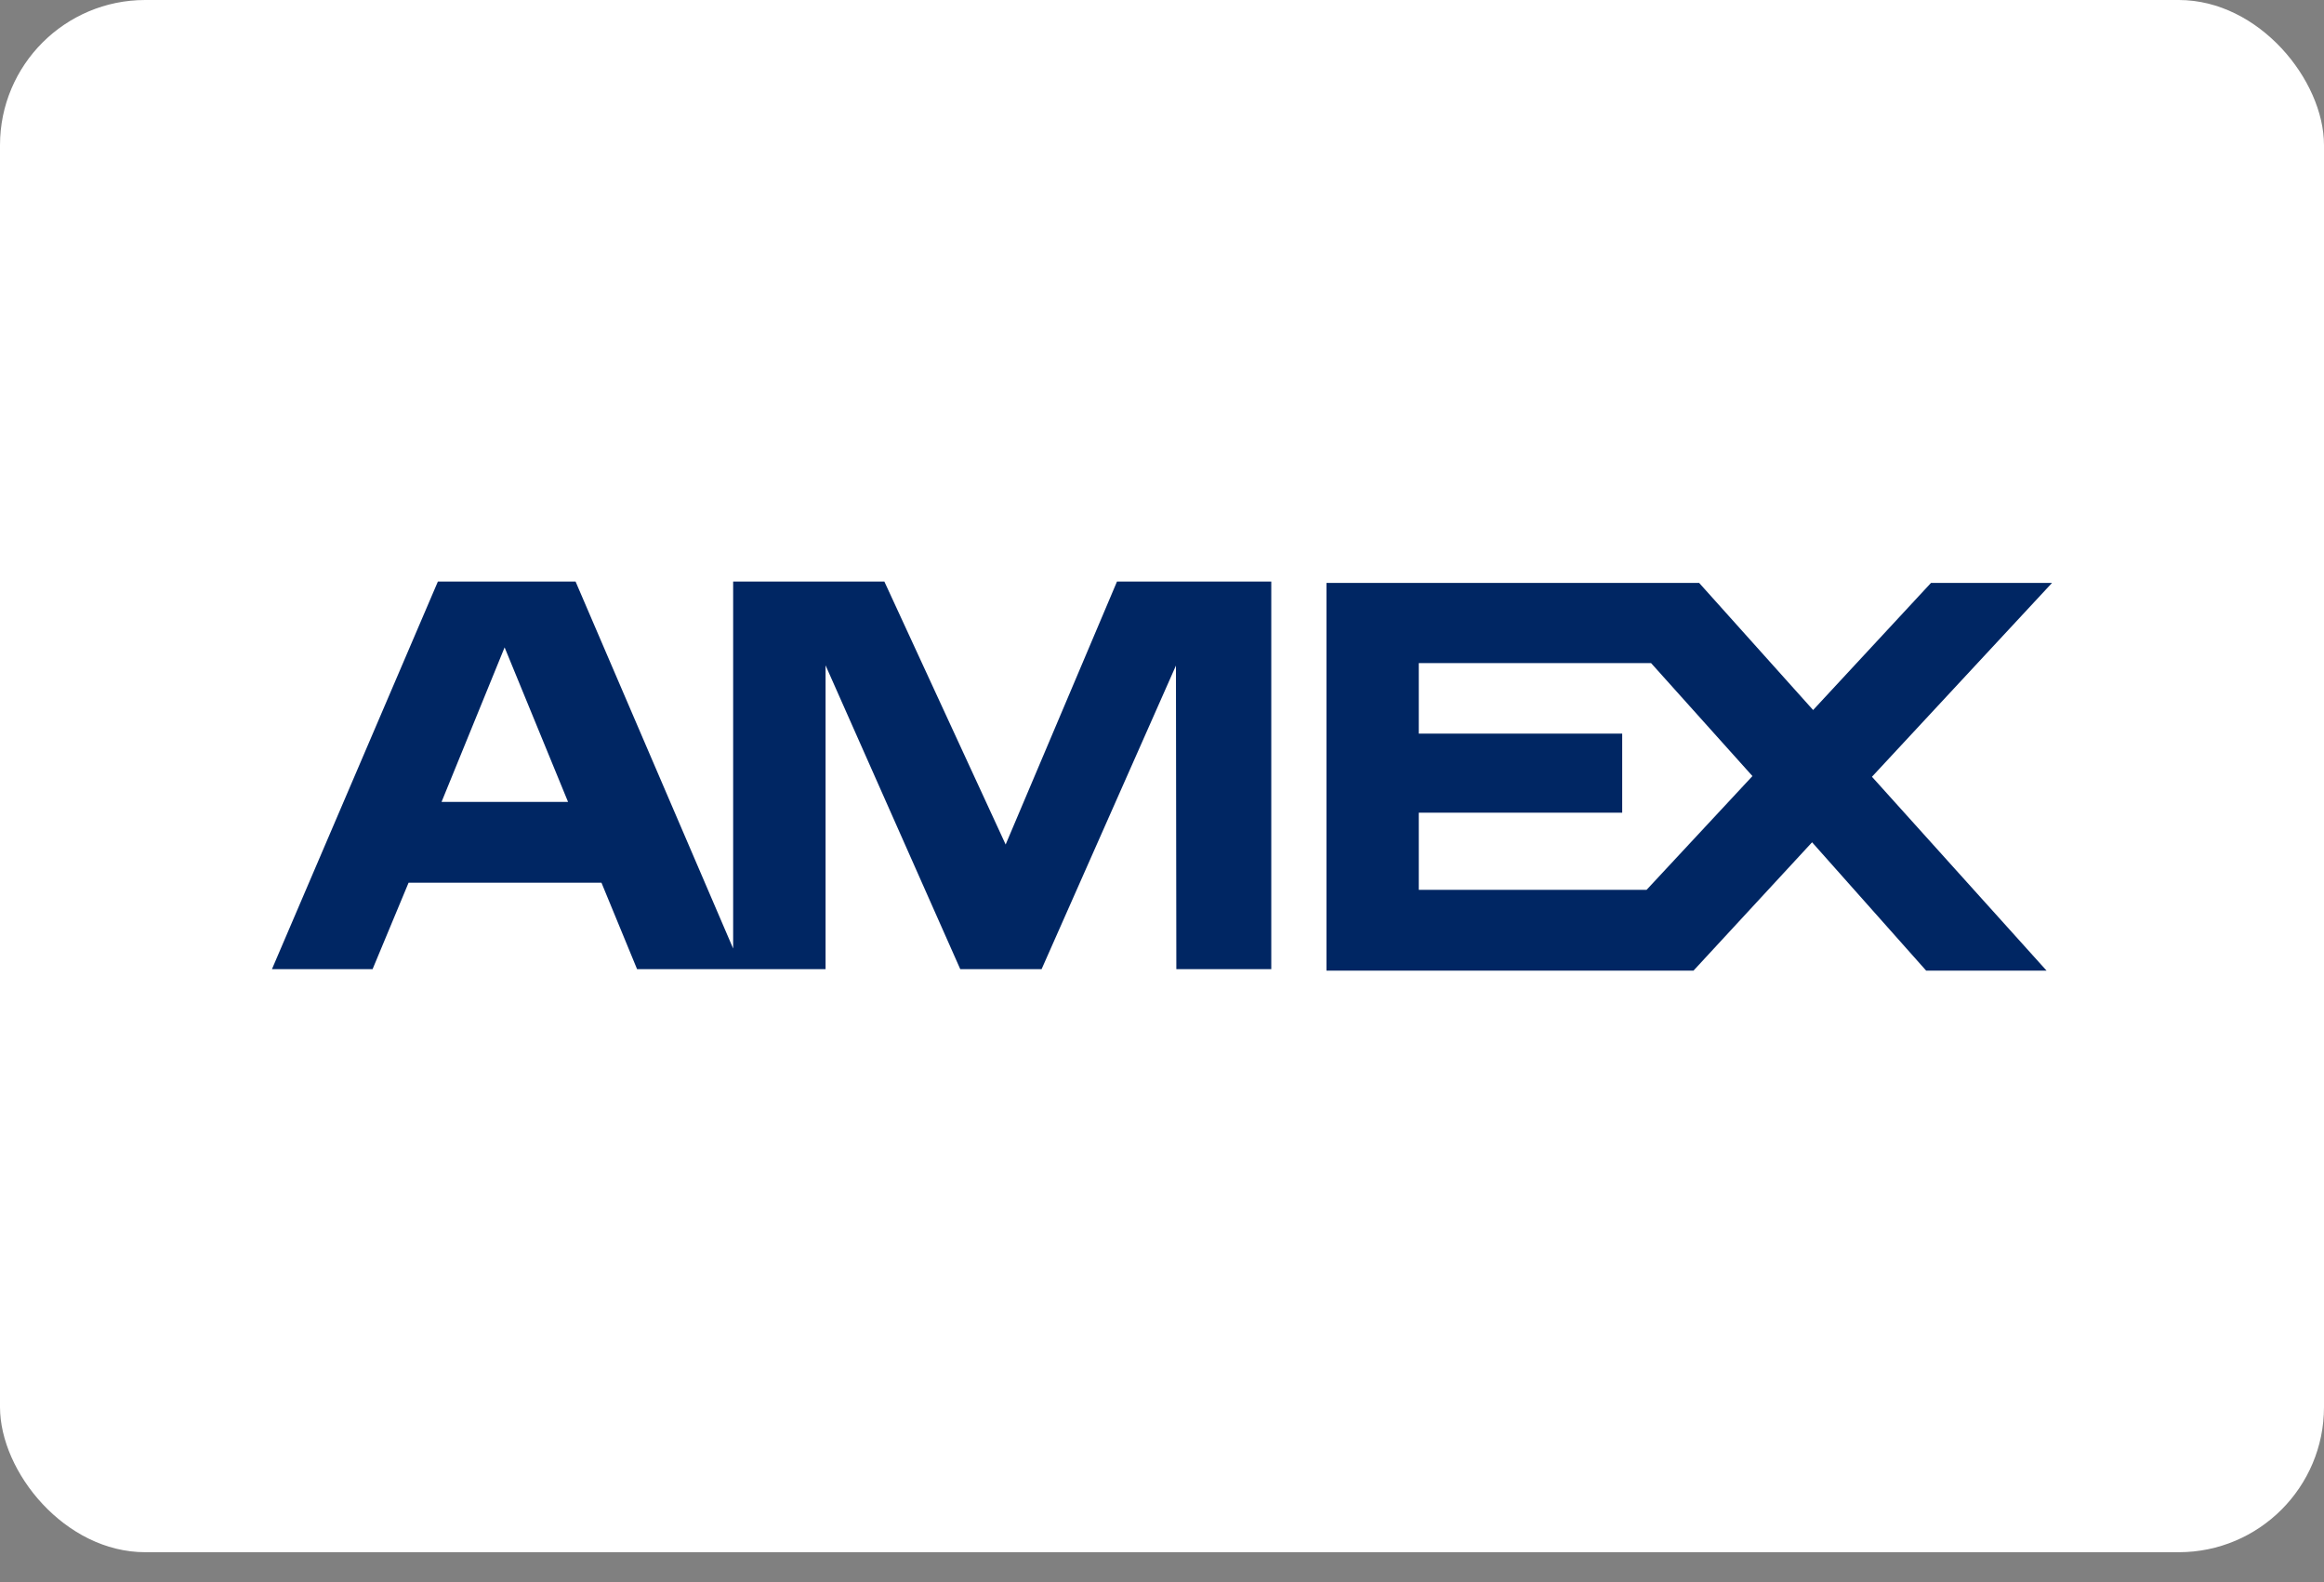 <svg xmlns="http://www.w3.org/2000/svg" width="47" height="32" viewBox="0 0 47 32" fill="none"><rect x="0" y="0" width="47" height="32" fill="#808080" stroke="none"/><rect width="47" height="31.395" rx="2.937" fill="white"></rect><path fill-rule="evenodd" clip-rule="evenodd" d="M11.488 16.219L10.205 13.094L8.93 16.219H11.488ZM23.79 19.602L23.782 13.462L21.065 19.602H19.42L16.696 13.457V19.602H12.884L12.164 17.854H8.263L7.535 19.602H5.5L8.856 11.762H11.64L14.827 19.185V11.762H17.885L20.338 17.081L22.59 11.762H25.71V19.602H23.79ZM28.693 17.998V16.438H32.807V14.838H28.693V13.412H33.391L35.441 15.697L33.3 17.998H28.693ZM41.389 19.632H38.954L36.647 17.036L34.249 19.632H26.826V11.79H34.363L36.668 14.361L39.052 11.79H41.5L37.858 15.711L41.389 19.632Z" fill="#002663"></path></svg>